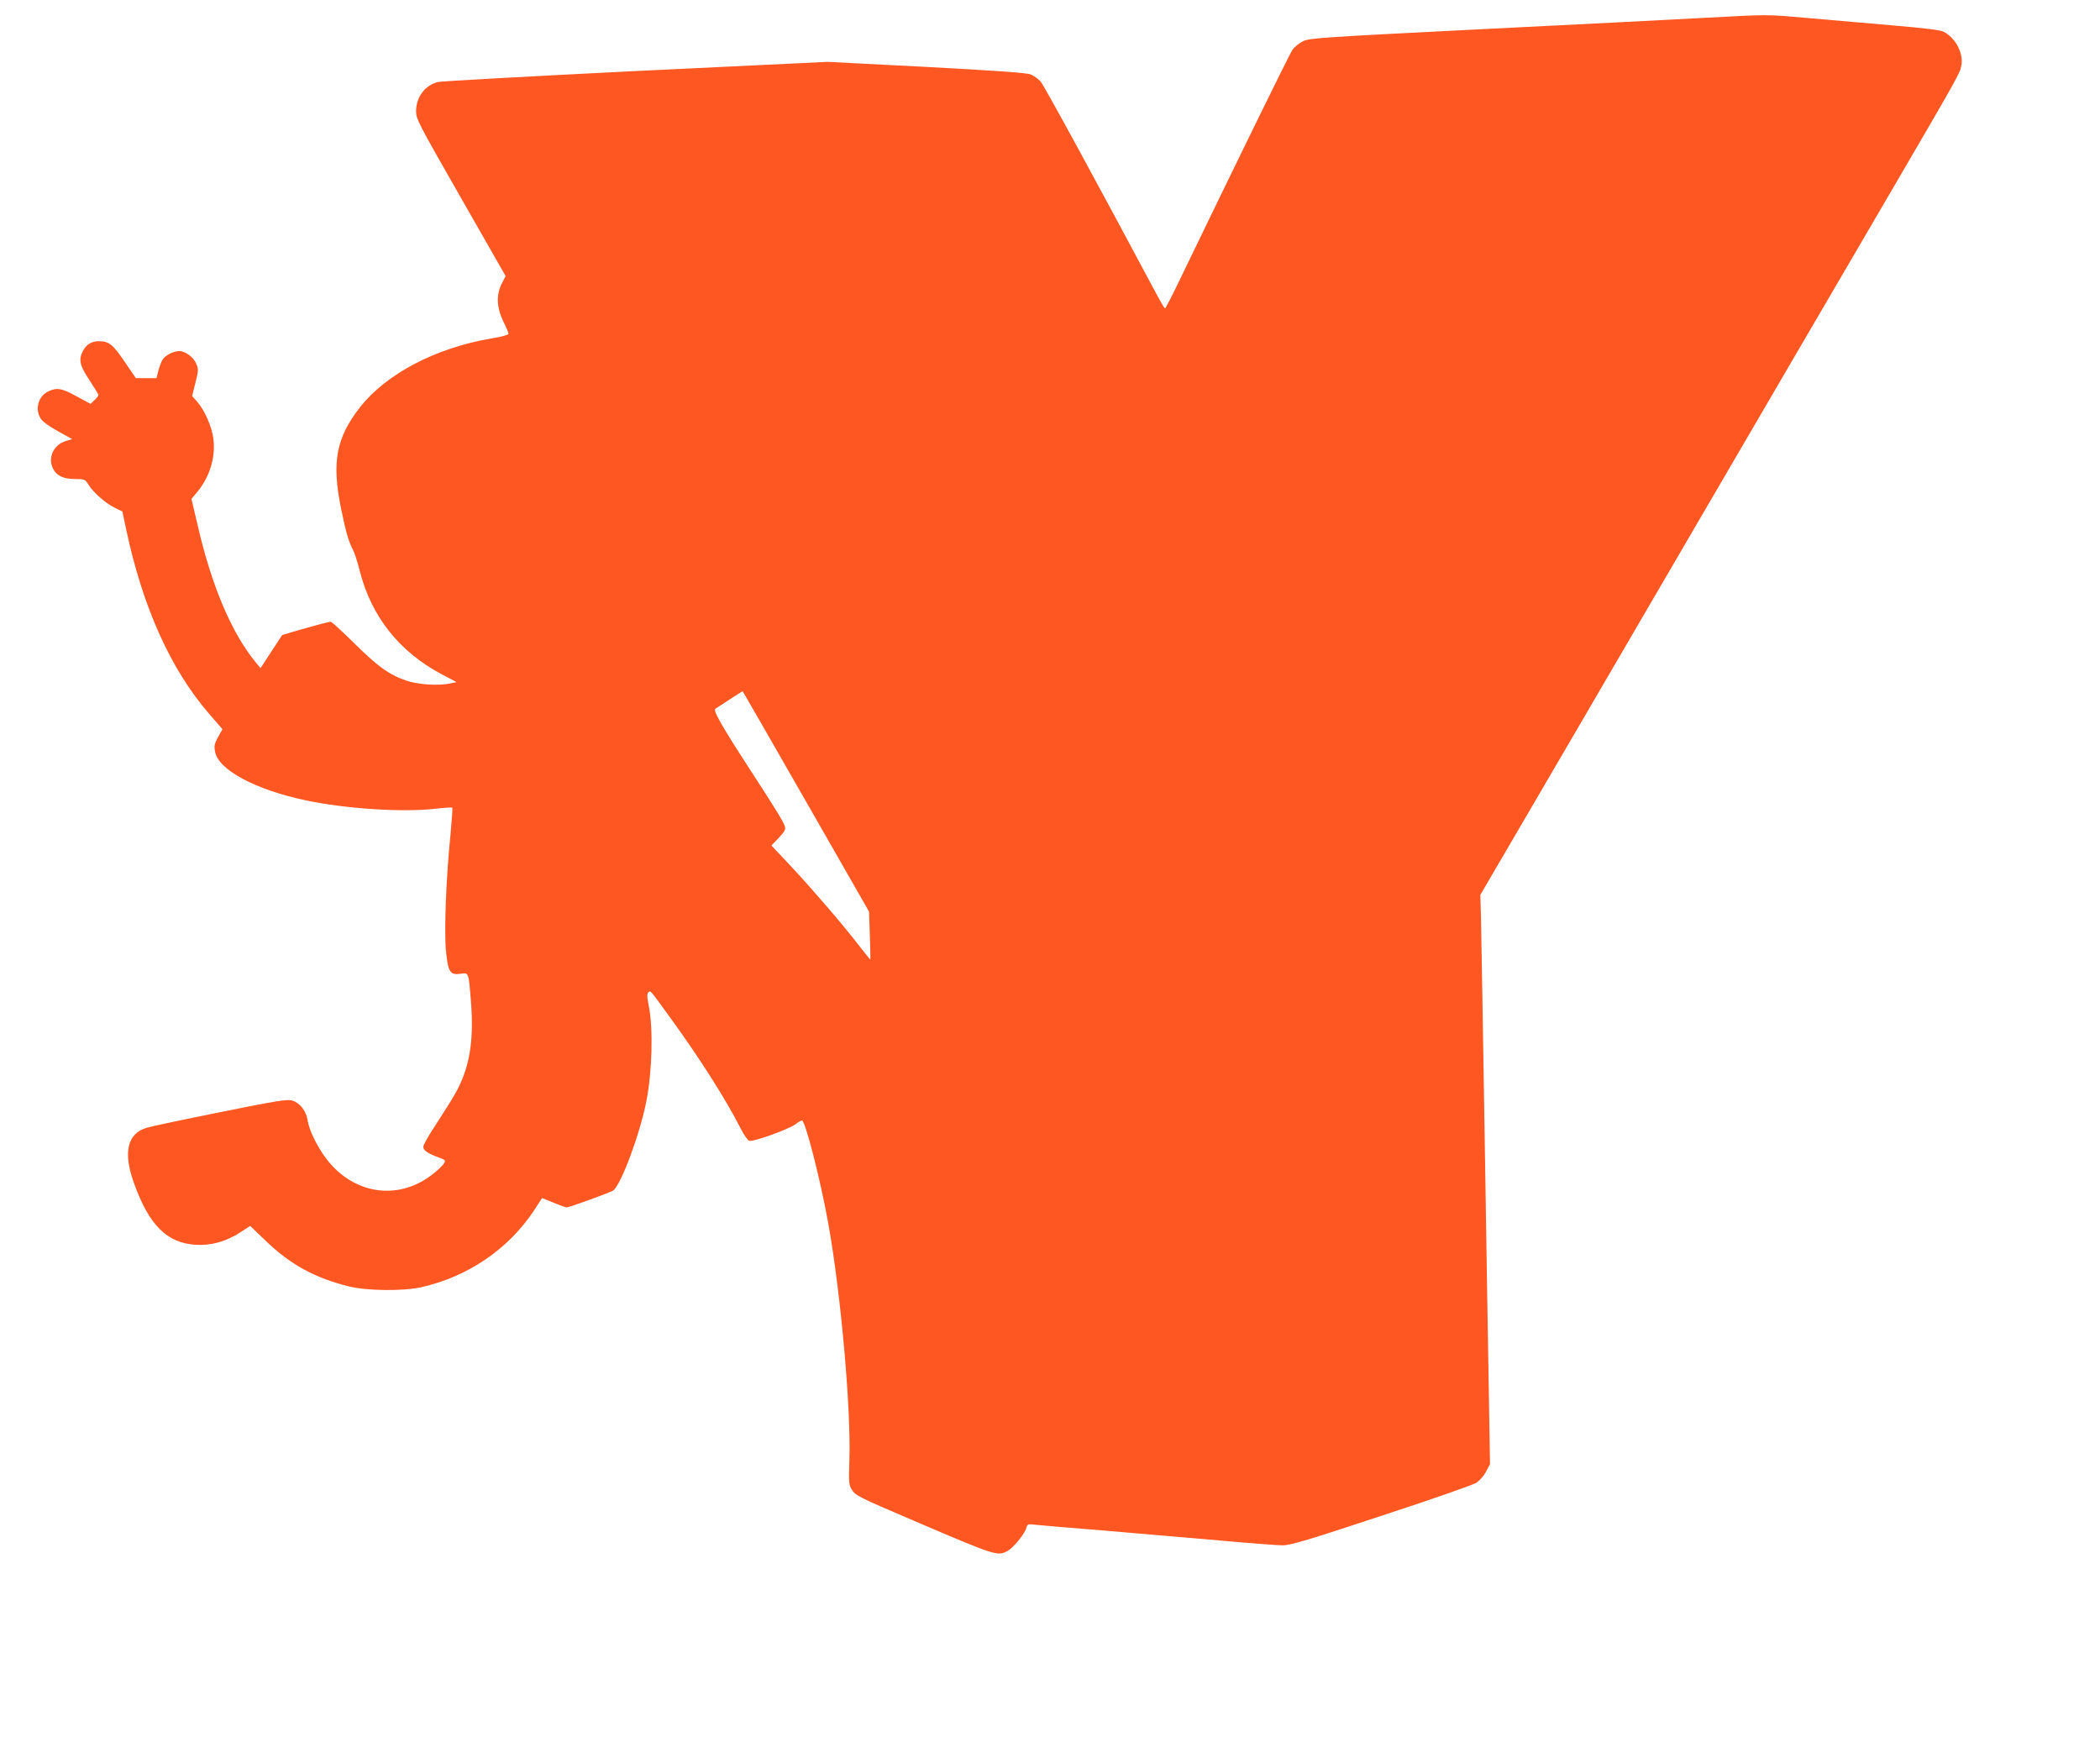 <?xml version="1.0" standalone="no"?>
<!DOCTYPE svg PUBLIC "-//W3C//DTD SVG 20010904//EN"
 "http://www.w3.org/TR/2001/REC-SVG-20010904/DTD/svg10.dtd">
<svg version="1.0" xmlns="http://www.w3.org/2000/svg"
 width="1280pt" height="1062pt" viewBox="0 0 1280 1062"
 preserveAspectRatio="xMidYMid meet">
<g transform="translate(0,1062) scale(0.1,-0.1)"
fill="#ff5722" stroke="none">
<path d="M10365 10510 c-181 -10 -791 -41 -1355 -69 -951 -48 -1028 -53 -1067
-72 -24 -12 -52 -34 -64 -51 -18 -24 -363 -730 -696 -1420 -42 -87 -79 -158
-82 -158 -3 0 -28 42 -55 93 -358 671 -683 1268 -704 1291 -15 16 -42 35 -59
42 -23 10 -205 23 -635 46 l-603 31 -1170 -56 c-643 -32 -1187 -62 -1207 -67
-79 -22 -130 -90 -132 -176 0 -49 10 -69 273 -529 l273 -478 -24 -46 c-34 -68
-31 -146 10 -231 18 -36 32 -70 32 -75 0 -6 -47 -19 -105 -28 -340 -58 -641
-216 -801 -420 -145 -186 -173 -333 -115 -618 30 -146 46 -202 76 -258 8 -17
26 -74 39 -125 70 -275 241 -490 498 -626 l91 -48 -34 -7 c-73 -17 -201 -9
-275 17 -104 36 -174 87 -318 230 -71 70 -134 128 -140 128 -12 0 -116 -28
-229 -61 l-67 -20 -66 -101 -66 -101 -24 29 c-150 179 -274 471 -359 841 l-38
162 36 43 c77 93 113 216 97 328 -10 72 -54 171 -98 221 l-31 35 20 80 c19 74
19 84 5 117 -16 40 -67 77 -104 77 -34 0 -85 -26 -101 -52 -8 -13 -19 -43 -26
-68 l-11 -45 -63 0 -63 0 -69 101 c-72 106 -95 124 -157 124 -44 0 -76 -20
-97 -60 -27 -53 -19 -89 40 -177 30 -46 55 -86 55 -91 0 -5 -11 -19 -24 -31
l-24 -23 -85 46 c-91 50 -120 55 -173 30 -60 -29 -82 -105 -47 -164 10 -18 51
-48 105 -78 l88 -49 -38 -11 c-76 -23 -113 -103 -78 -170 22 -43 63 -62 135
-62 57 0 60 -2 80 -34 30 -48 101 -111 158 -140 l49 -24 23 -109 c101 -475
271 -854 508 -1127 l79 -91 -27 -48 c-22 -41 -25 -55 -18 -90 20 -110 248
-232 554 -296 242 -51 582 -73 779 -52 59 7 110 10 113 8 2 -3 -3 -76 -11
-164 -27 -263 -39 -584 -28 -706 13 -133 25 -152 89 -143 51 7 49 14 64 -175
18 -239 -9 -400 -96 -555 -19 -34 -71 -117 -115 -184 -44 -66 -80 -129 -80
-140 0 -22 25 -40 92 -65 46 -17 47 -18 31 -41 -8 -13 -42 -44 -74 -68 -209
-158 -479 -114 -642 103 -55 74 -102 170 -112 231 -9 59 -46 106 -93 121 -33
9 -85 1 -437 -70 -220 -44 -423 -87 -452 -96 -117 -35 -144 -151 -76 -338 91
-255 201 -364 375 -375 95 -6 187 20 273 76 l60 39 97 -93 c151 -145 300 -225
506 -276 110 -27 329 -29 438 -5 286 64 534 233 690 470 l48 74 69 -28 c39
-16 75 -29 81 -29 17 0 269 92 284 103 50 40 164 349 203 550 34 180 41 434
14 572 -12 62 -12 81 -2 87 14 9 7 17 129 -151 182 -250 344 -505 433 -681 19
-37 42 -70 51 -74 22 -9 239 69 281 100 17 13 36 24 41 24 20 0 112 -357 161
-630 77 -430 140 -1142 128 -1451 -4 -122 -3 -140 14 -168 23 -38 36 -44 381
-192 498 -213 507 -216 568 -184 35 18 107 106 116 142 6 23 9 24 58 18 28 -3
215 -19 416 -35 201 -17 515 -44 699 -60 184 -17 360 -30 390 -30 46 0 157 33
601 180 301 98 562 190 580 202 19 13 46 43 58 68 l24 45 -6 365 c-4 201 -15
919 -26 1595 -11 677 -21 1293 -23 1370 l-4 140 222 380 c122 209 585 1001
1027 1760 443 759 992 1700 1221 2091 456 781 452 775 462 825 14 74 -36 168
-107 205 -20 11 -120 23 -311 39 -155 14 -387 34 -516 45 -267 23 -224 23
-656 0z m-5452 -4776 l384 -671 5 -146 c3 -81 4 -147 3 -147 -1 0 -31 37 -66
82 -100 130 -272 330 -410 479 l-127 135 45 47 c35 37 43 52 37 69 -8 28 -56
106 -203 332 -187 288 -237 377 -220 386 8 5 48 31 89 58 41 27 76 49 77 48 1
-1 175 -303 386 -672z"/>
</g>
</svg>
